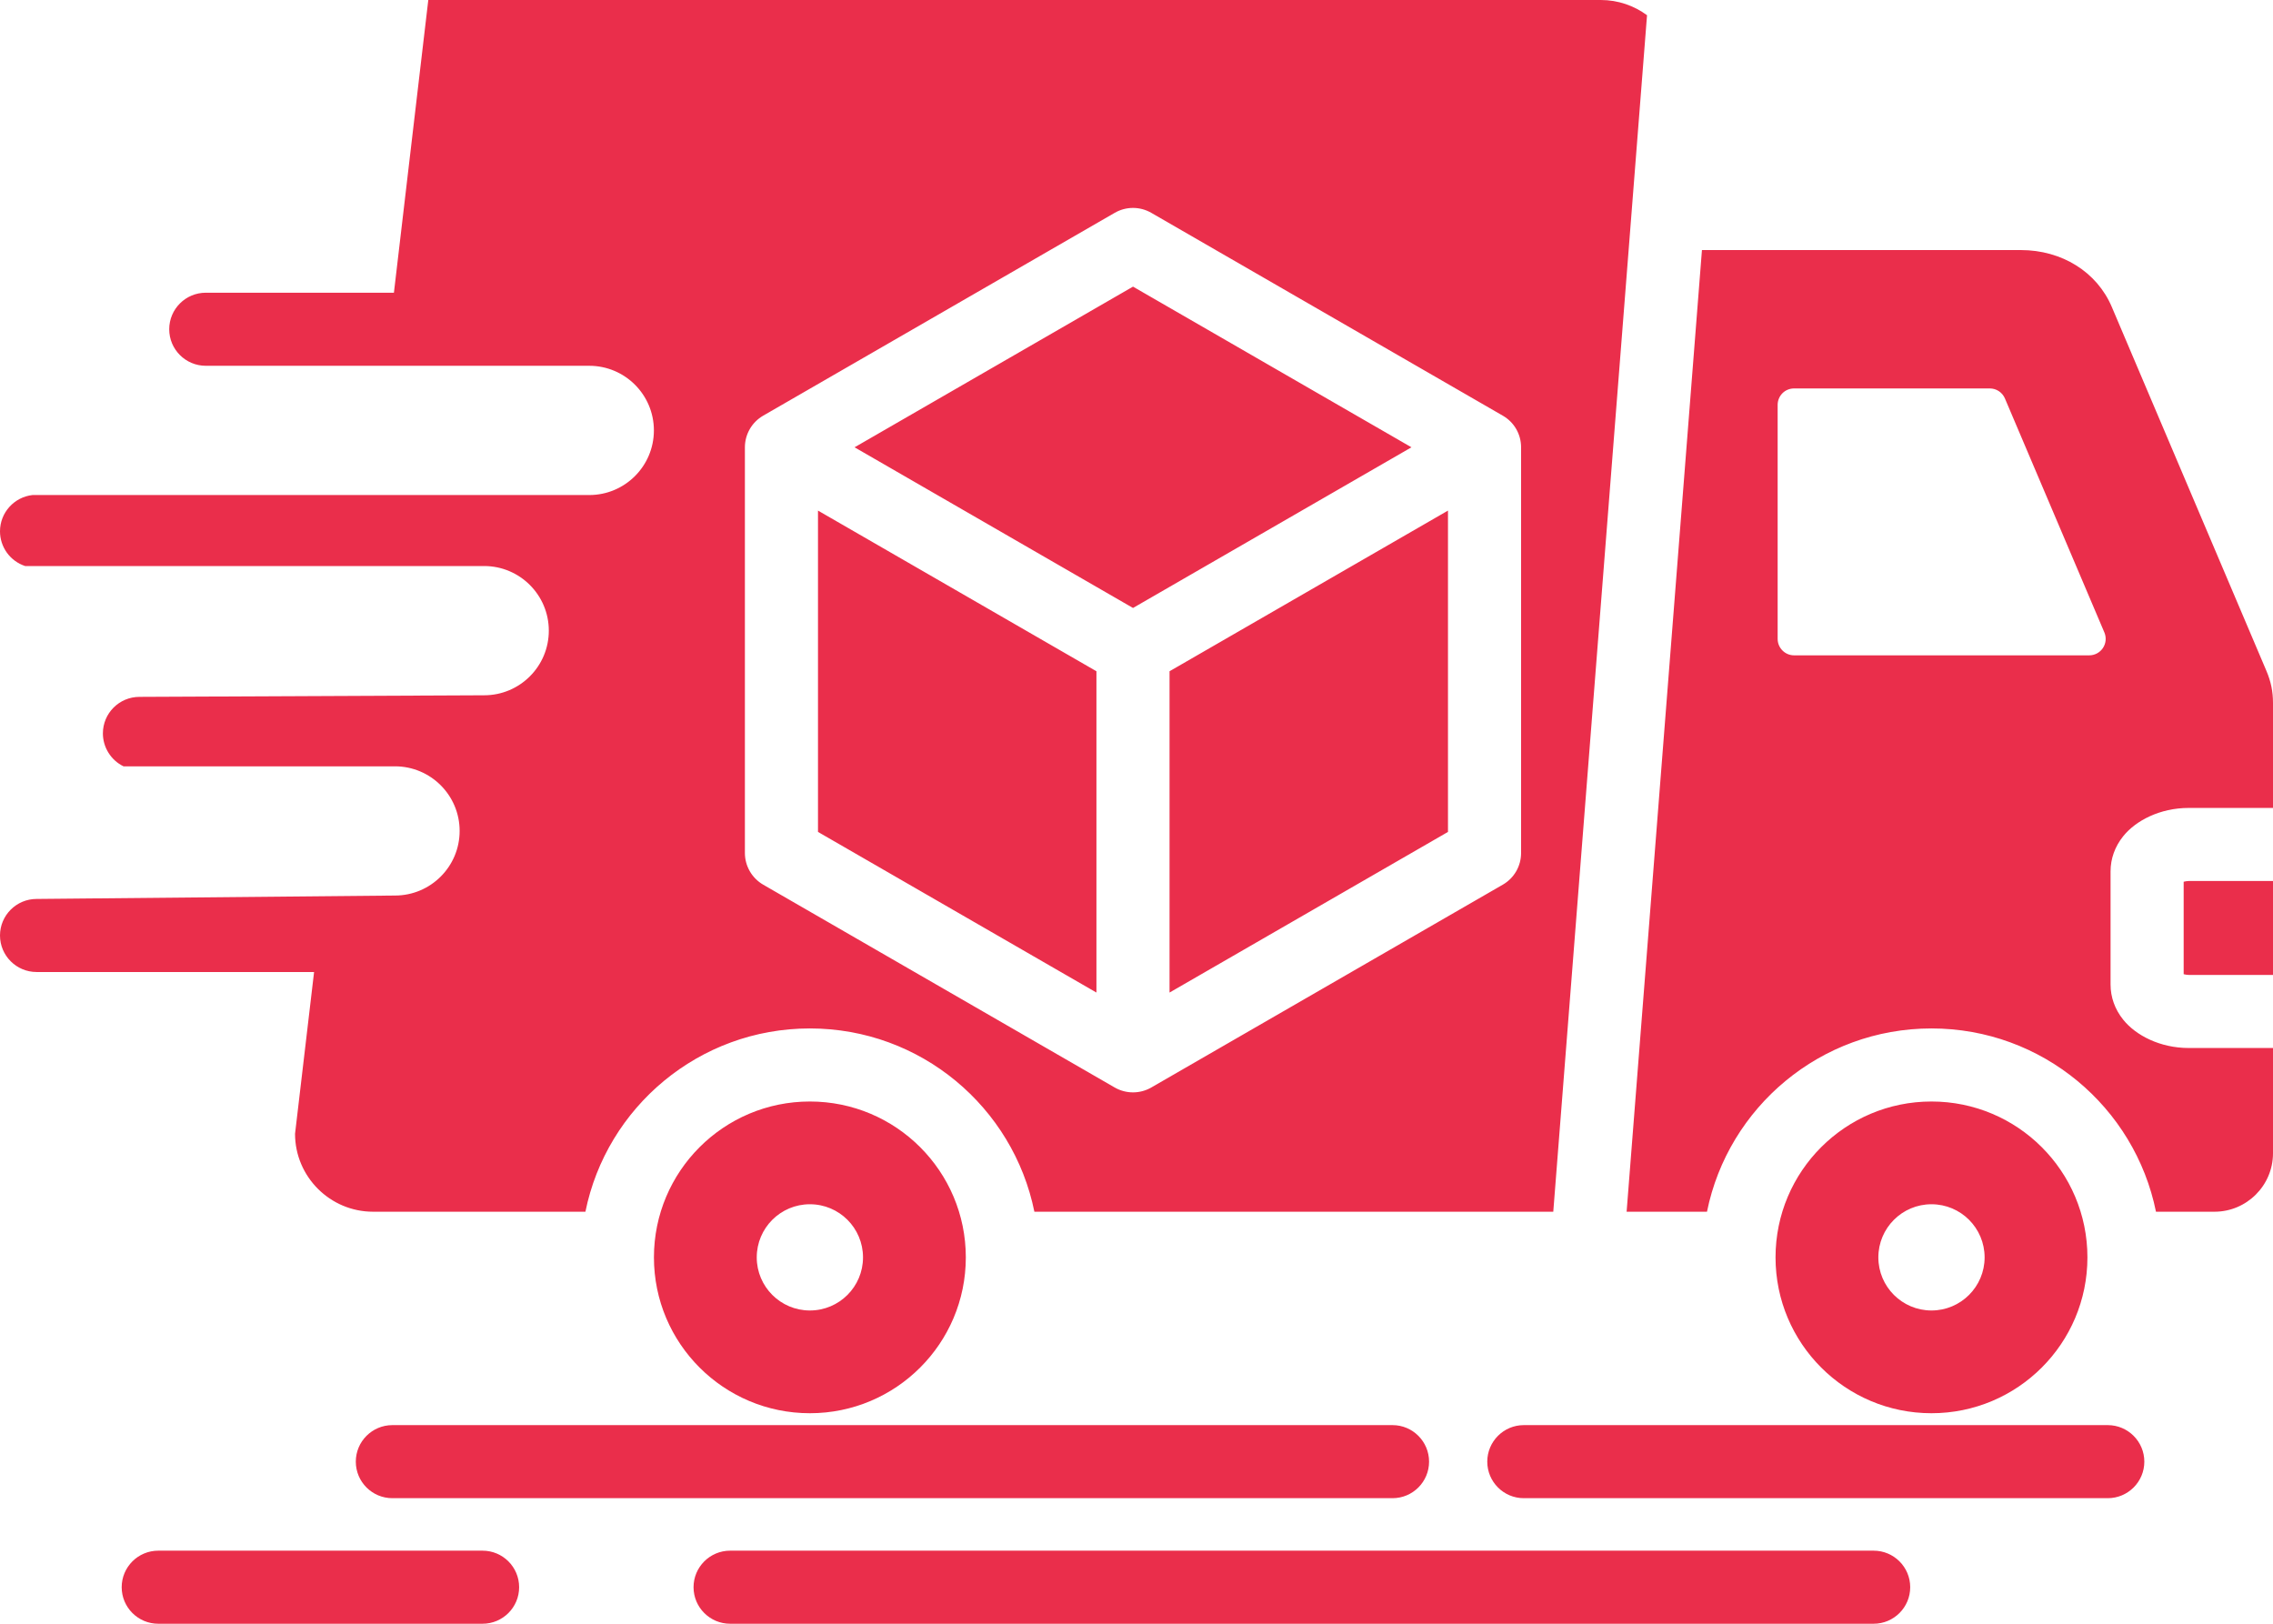 <svg width="56" height="40" viewBox="0 0 56 40" fill="none" xmlns="http://www.w3.org/2000/svg">
<path fill-rule="evenodd" clip-rule="evenodd" d="M56 25.817V28.41C56 29.203 55.353 29.85 54.559 29.85H53.117C52.595 27.274 50.317 25.335 47.586 25.335C44.855 25.335 42.577 27.274 42.055 29.85H40.075L41.931 6.16H49.786C50.798 6.16 51.662 6.699 52.028 7.56L55.837 16.525C55.95 16.791 56 17.034 56 17.318V19.903H53.924C53.215 19.903 52.618 20.216 52.311 20.598C52.103 20.857 51.998 21.155 51.998 21.466V24.253C51.998 24.564 52.103 24.863 52.311 25.121C52.618 25.504 53.215 25.817 53.924 25.817H56ZM51.473 16.144C51.54 16.144 51.606 16.127 51.664 16.096C51.723 16.064 51.774 16.018 51.81 15.963C51.847 15.907 51.87 15.843 51.876 15.776C51.882 15.71 51.872 15.643 51.846 15.581L49.395 9.815C49.364 9.742 49.312 9.68 49.246 9.636C49.18 9.592 49.102 9.569 49.022 9.569H44.201C44.093 9.569 43.99 9.611 43.914 9.687C43.839 9.763 43.796 9.866 43.796 9.973V15.739C43.796 15.847 43.839 15.949 43.915 16.025C43.99 16.101 44.093 16.144 44.201 16.144H51.473ZM56 21.703V24.017H53.924C53.887 24.017 53.841 24.009 53.799 23.999V21.721C53.841 21.711 53.887 21.703 53.924 21.703H56ZM3.043 18.878C2.891 18.804 2.763 18.689 2.673 18.545C2.583 18.402 2.535 18.236 2.535 18.067C2.535 17.57 2.938 17.167 3.436 17.167L11.928 17.128C12.807 17.128 13.521 16.415 13.521 15.536C13.521 14.658 12.807 13.944 11.928 13.944H0.619C0.439 13.885 0.282 13.77 0.171 13.617C0.06 13.463 0 13.279 0 13.089C0 12.627 0.35 12.245 0.8 12.195H14.517C15.397 12.195 16.11 11.481 16.11 10.603C16.11 9.724 15.397 9.011 14.517 9.011H5.07C4.573 9.011 4.169 8.608 4.169 8.111C4.169 7.614 4.573 7.211 5.07 7.211H9.705L10.552 0H39.44C39.865 0 40.259 0.14 40.578 0.375L38.268 29.85H25.484C24.962 27.274 22.684 25.335 19.953 25.335C17.222 25.335 14.944 27.274 14.423 29.85H9.19C8.132 29.85 7.269 28.987 7.269 27.93L7.738 23.945H0.901C0.404 23.945 0 23.542 0 23.045C0 22.549 0.404 22.145 0.901 22.145L9.731 22.061C10.61 22.061 11.324 21.348 11.324 20.47C11.324 19.591 10.61 18.878 9.731 18.878H3.043ZM18.352 11.019V21.013C18.352 21.171 18.394 21.326 18.473 21.463C18.552 21.6 18.666 21.714 18.802 21.793L27.463 26.79C27.6 26.869 27.756 26.91 27.914 26.91C28.072 26.91 28.227 26.869 28.364 26.79L37.025 21.793C37.162 21.714 37.276 21.6 37.355 21.463C37.434 21.326 37.475 21.171 37.475 21.013V11.019C37.475 10.861 37.434 10.706 37.355 10.569C37.276 10.432 37.162 10.319 37.025 10.24L28.364 5.243C28.227 5.164 28.072 5.122 27.914 5.122C27.756 5.122 27.6 5.164 27.463 5.243L18.802 10.24C18.666 10.319 18.552 10.432 18.473 10.569C18.394 10.706 18.352 10.861 18.352 11.019ZM34.774 11.019L27.914 14.977L21.054 11.019L27.914 7.061L34.774 11.019ZM20.153 12.578L27.013 16.536V24.451L20.153 20.494V12.578ZM28.814 24.451V16.536L35.674 12.578V20.494L28.814 24.451ZM47.586 27.135C49.708 27.135 51.428 28.854 51.428 30.975C51.428 33.095 49.708 34.814 47.586 34.814C45.464 34.814 43.744 33.095 43.744 30.975C43.744 28.854 45.464 27.135 47.586 27.135ZM47.586 29.666C46.863 29.666 46.277 30.252 46.277 30.975C46.277 31.697 46.863 32.283 47.586 32.283C48.309 32.283 48.895 31.697 48.895 30.975C48.895 30.252 48.309 29.666 47.586 29.666ZM19.953 27.135C22.075 27.135 23.795 28.854 23.795 30.975C23.795 33.095 22.075 34.814 19.953 34.814C17.831 34.814 16.111 33.095 16.111 30.975C16.111 28.854 17.831 27.135 19.953 27.135ZM19.953 29.666C19.23 29.666 18.644 30.252 18.644 30.975C18.644 31.697 19.23 32.283 19.953 32.283C20.677 32.283 21.262 31.697 21.262 30.975C21.262 30.252 20.677 29.666 19.953 29.666ZM34.308 35.107C34.805 35.107 35.208 35.511 35.208 36.007C35.208 36.504 34.805 36.907 34.308 36.907H9.667C9.169 36.907 8.766 36.504 8.766 36.007C8.766 35.511 9.169 35.107 9.667 35.107H34.308ZM51.929 35.107C52.426 35.107 52.83 35.511 52.83 36.007C52.83 36.504 52.426 36.907 51.929 36.907H37.542C37.045 36.907 36.642 36.504 36.642 36.007C36.642 35.511 37.045 35.107 37.542 35.107H51.929ZM11.889 38.2C12.386 38.2 12.79 38.603 12.79 39.1C12.79 39.597 12.386 40 11.889 40H3.899C3.402 40 2.998 39.597 2.998 39.1C2.998 38.603 3.402 38.2 3.899 38.2H11.889ZM46.161 38.2C46.658 38.2 47.062 38.603 47.062 39.1C47.062 39.597 46.658 40 46.161 40H17.988C17.491 40 17.087 39.597 17.087 39.1C17.087 38.603 17.491 38.2 17.988 38.2H46.161Z" fill="#EA2E4B"/>
</svg>

